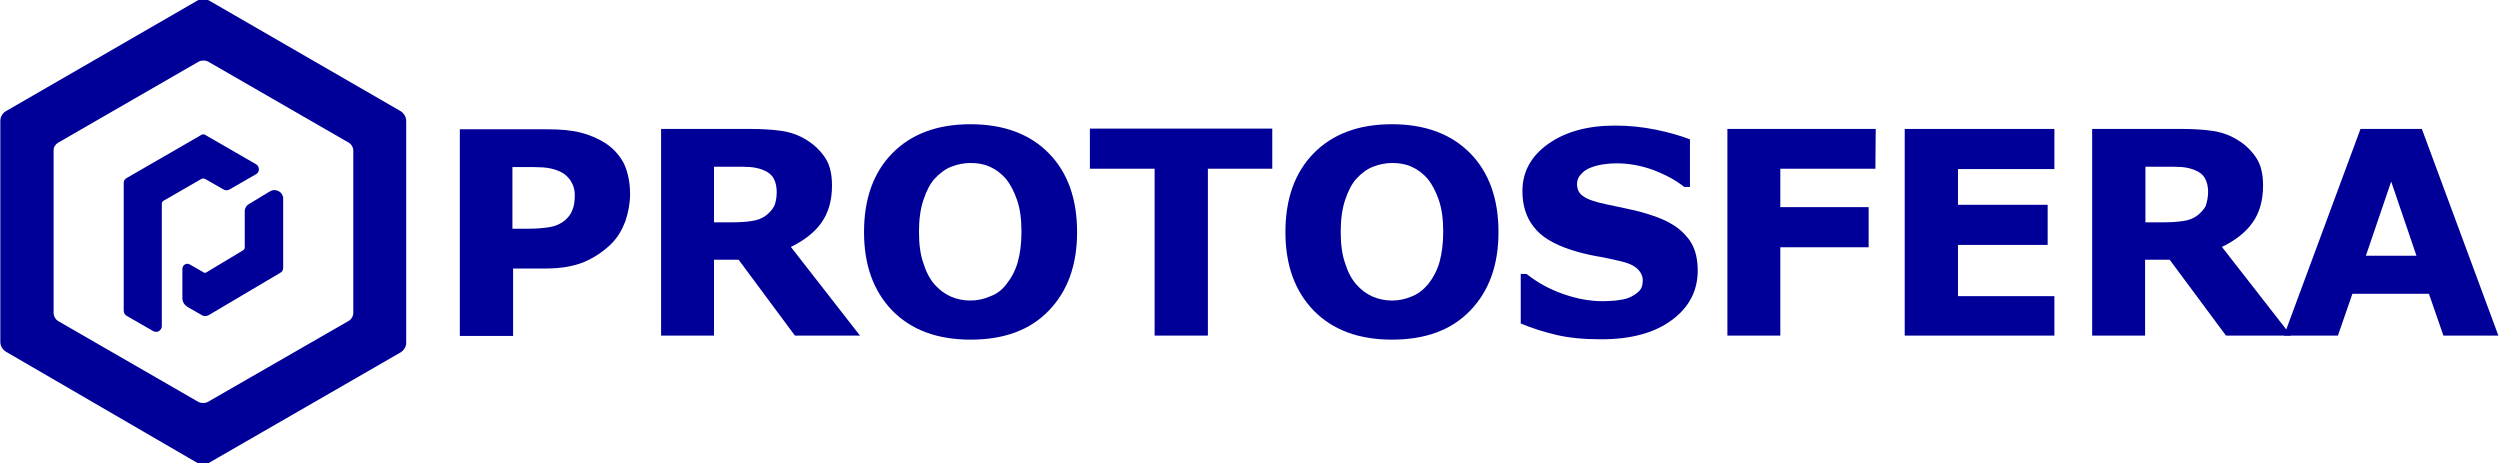 <svg xmlns="http://www.w3.org/2000/svg" width="723" height="134" viewBox="0 0 723 134" fill="none"><g clip-path="url(#clip0_1_2)"><path d="M15.499 90.523V43.531C15.499 42.556 15.988 41.776 16.768 41.288L57.52 17.791C57.91 17.597 58.3 17.499 58.885 17.499C59.373 17.499 59.763 17.597 60.153 17.791L100.906 41.288C101.686 41.776 102.174 42.653 102.174 43.531V90.523C102.174 91.4 101.686 92.278 100.906 92.766L60.056 116.263C59.666 116.457 59.276 116.555 58.788 116.555C58.3 116.555 57.813 116.457 57.423 116.263L16.671 92.766C15.988 92.277 15.499 91.4 15.499 90.523ZM115.822 32.123L60.445 0.144C59.86 -0.148 59.373 -0.343 58.788 -0.343C58.203 -0.343 57.618 -0.148 57.13 0.144L1.753 32.123C0.68 32.708 0.095 33.878 0.095 34.95V98.908C0.095 100.078 0.778 101.151 1.753 101.736L57.13 133.908C57.618 134.199 58.203 134.396 58.788 134.396C59.373 134.396 59.86 134.201 60.348 133.908L115.822 101.929C116.797 101.344 117.479 100.273 117.479 99.103V35.145C117.479 33.878 116.894 32.805 115.822 32.123Z" fill="#000099"></path><path d="M36.56 91.303L44.359 95.788C44.651 95.885 44.944 95.983 45.139 95.983C46.016 95.983 46.796 95.203 46.796 94.325V58.837C46.796 58.545 46.991 58.252 47.284 58.057L58.3 51.719C58.495 51.622 58.592 51.622 58.788 51.622C58.983 51.622 59.08 51.719 59.275 51.719L64.735 54.839C64.93 54.936 65.222 55.034 65.515 55.034C65.808 55.034 66.1 54.936 66.295 54.839L74.094 50.354C74.582 50.062 74.874 49.574 74.874 48.989C74.874 48.404 74.582 47.819 74.094 47.527L59.568 39.143C59.373 38.948 59.081 38.851 58.788 38.851C58.495 38.851 58.203 38.948 58.008 39.143L36.56 51.525C36.072 51.817 35.78 52.304 35.78 52.889V89.742C35.778 90.425 36.072 91.01 36.56 91.303Z" fill="#000099"></path><path d="M78.092 55.327C75.947 56.594 73.413 58.154 71.951 59.03C71.268 59.422 70.781 60.2 70.781 61.077V71.608C70.781 71.9 70.586 72.193 70.294 72.386L59.765 78.724C59.57 78.822 59.473 78.919 59.276 78.919C59.081 78.919 58.985 78.822 58.79 78.724C58.79 78.724 56.645 77.457 54.89 76.483C53.915 75.898 52.745 76.676 52.745 77.749V86.231C52.745 87.304 53.33 88.181 54.207 88.766L58.496 91.202C58.788 91.397 59.081 91.397 59.373 91.397C59.665 91.397 59.958 91.3 60.25 91.202L81.016 78.918C81.601 78.626 81.893 78.138 81.893 77.456V57.277C81.796 55.522 79.749 54.352 78.092 55.327Z" fill="#000099"></path><path d="M182.217 56.107C182.217 58.739 181.728 61.372 180.852 64.005C179.877 66.538 178.61 68.684 176.855 70.439C174.515 72.779 171.785 74.534 168.86 75.801C165.936 76.971 162.329 77.654 157.941 77.654H148.387V97.153H132.982V37.388H158.331C162.133 37.388 165.351 37.68 167.982 38.363C170.615 39.046 172.857 40.021 174.905 41.288C177.343 42.849 179.195 44.896 180.462 47.332C181.533 49.672 182.217 52.597 182.217 56.107ZM166.226 56.399C166.226 54.742 165.739 53.28 164.861 52.012C163.984 50.842 162.911 49.965 161.645 49.477C160.085 48.795 158.428 48.502 156.965 48.405C155.502 48.307 153.357 48.307 150.822 48.307H148.19V66.15H152.577C155.209 66.15 157.355 65.954 159.108 65.661C160.766 65.37 162.228 64.686 163.398 63.713C164.373 62.835 165.153 61.86 165.543 60.69C166.032 59.617 166.226 58.154 166.226 56.399Z" fill="#000099"></path><path d="M248.708 97.055H229.891L213.61 75.119H206.493V97.055H191.186V37.29H217.021C220.531 37.29 223.553 37.485 226.186 37.876C228.721 38.266 231.158 39.143 233.302 40.508C235.545 41.871 237.3 43.626 238.664 45.674C240.029 47.721 240.614 50.452 240.614 53.669C240.614 58.056 239.541 61.663 237.494 64.49C235.447 67.318 232.522 69.561 228.72 71.413L248.708 97.055ZM224.626 55.522C224.626 54.06 224.334 52.695 223.749 51.622C223.164 50.549 222.091 49.672 220.533 49.087C219.459 48.697 218.29 48.406 216.925 48.307C215.56 48.211 213.902 48.211 212.05 48.211H206.493V64.298H211.271C213.709 64.298 215.756 64.2 217.413 63.907C219.071 63.713 220.436 63.128 221.606 62.25C222.677 61.373 223.459 60.493 223.946 59.519C224.334 58.545 224.626 57.179 224.626 55.522Z" fill="#000099"></path><path d="M311.493 67.123C311.493 76.678 308.763 84.185 303.304 89.84C297.844 95.495 290.336 98.223 280.685 98.223C271.034 98.223 263.526 95.397 258.066 89.84C252.606 84.184 249.877 76.678 249.877 67.123C249.877 57.472 252.606 49.867 258.066 44.311C263.526 38.754 271.034 35.926 280.685 35.926C290.239 35.926 297.844 38.754 303.304 44.311C308.763 49.867 311.493 57.472 311.493 67.123ZM291.021 82.235C292.482 80.384 293.652 78.239 294.335 75.801C295.018 73.364 295.408 70.439 295.408 67.026C295.408 63.42 295.018 60.397 294.14 57.862C293.264 55.328 292.192 53.28 290.924 51.72C289.56 50.16 287.999 48.99 286.244 48.211C284.489 47.431 282.637 47.137 280.687 47.137C278.737 47.137 276.886 47.529 275.131 48.211C273.376 48.892 271.816 50.063 270.353 51.623C268.989 53.085 267.916 55.23 267.038 57.863C266.16 60.496 265.771 63.519 265.771 67.028C265.771 70.634 266.161 73.657 267.038 76.094C267.818 78.629 268.89 80.677 270.255 82.235C271.62 83.797 273.18 84.966 274.935 85.745C276.689 86.525 278.639 86.916 280.591 86.916C282.539 86.916 284.49 86.525 286.245 85.745C288.193 85.062 289.752 83.892 291.021 82.235Z" fill="#000099"></path><path d="M368.04 48.794H349.321V97.053H333.917V48.794H315.198V37.192H367.943V48.794H368.04Z" fill="#000099"></path><path d="M433.361 67.123C433.361 76.678 430.631 84.185 425.172 89.84C419.712 95.495 412.204 98.223 402.553 98.223C392.902 98.223 385.394 95.397 379.934 89.84C374.475 84.184 371.745 76.678 371.745 67.123C371.745 57.472 374.475 49.867 379.934 44.311C385.394 38.754 392.902 35.926 402.553 35.926C412.108 35.926 419.712 38.754 425.172 44.311C430.631 49.867 433.361 57.472 433.361 67.123ZM412.986 82.235C414.447 80.384 415.617 78.239 416.302 75.801C416.984 73.364 417.374 70.439 417.374 67.026C417.374 63.42 416.984 60.397 416.107 57.862C415.23 55.328 414.157 53.28 412.89 51.72C411.525 50.16 409.965 48.99 408.21 48.211C406.455 47.431 404.602 47.137 402.652 47.137C400.704 47.137 398.851 47.529 397.096 48.211C395.341 48.892 393.781 50.063 392.319 51.623C390.954 53.085 389.881 55.23 389.003 57.863C388.125 60.496 387.736 63.519 387.736 67.028C387.736 70.634 388.126 73.657 389.003 76.094C389.783 78.629 390.856 80.677 392.22 82.235C393.585 83.797 395.146 84.966 396.901 85.745C398.656 86.525 400.604 86.916 402.556 86.916C404.507 86.916 406.457 86.525 408.212 85.745C410.061 85.062 411.523 83.892 412.986 82.235Z" fill="#000099"></path><path d="M490.981 78.239C490.981 84.088 488.446 88.963 483.474 92.57C478.502 96.275 471.676 98.126 463.098 98.126C458.126 98.126 453.835 97.736 450.13 96.86C446.426 95.983 443.014 94.91 439.796 93.543V79.213H441.454C444.671 81.747 448.181 83.697 452.178 85.062C456.08 86.427 459.881 87.109 463.585 87.109C464.561 87.109 465.731 87.012 467.289 86.915C468.851 86.72 470.021 86.524 470.994 86.135C472.164 85.647 473.139 85.062 473.919 84.282C474.699 83.6 475.089 82.527 475.089 81.066C475.089 79.799 474.504 78.629 473.431 77.654C472.359 76.678 470.701 75.996 468.558 75.508C466.315 75.021 463.975 74.436 461.44 74.046C458.905 73.559 456.565 72.974 454.42 72.291C449.349 70.633 445.743 68.489 443.599 65.661C441.356 62.835 440.283 59.422 440.283 55.229C440.283 49.672 442.818 45.089 447.791 41.58C452.763 38.07 459.197 36.315 467.095 36.315C470.994 36.315 474.893 36.706 478.794 37.485C482.596 38.265 486.008 39.24 488.738 40.313V54.059H487.08C484.644 52.11 481.719 50.549 478.209 49.185C474.699 47.917 471.189 47.236 467.485 47.236C466.218 47.236 464.95 47.332 463.683 47.527C462.415 47.721 461.148 48.016 459.978 48.502C458.905 48.894 458.028 49.478 457.248 50.355C456.468 51.134 456.078 52.11 456.078 53.182C456.078 54.743 456.663 56.01 457.93 56.79C459.1 57.667 461.44 58.447 464.753 59.13C466.996 59.617 469.043 60.007 471.091 60.493C473.138 60.885 475.284 61.47 477.624 62.25C482.207 63.712 485.617 65.76 487.763 68.391C489.908 70.731 490.981 74.046 490.981 78.239Z" fill="#000099"></path><path d="M542.362 48.794H514.868V59.908H540.412V71.511H514.868V97.055H499.561V37.29H542.458L542.362 48.794Z" fill="#000099"></path><path d="M594.131 97.055H550.843V37.29H594.131V48.892H566.247V59.227H592.182V70.829H566.247V85.648H594.131V97.055Z" fill="#000099"></path><path d="M662.572 97.055H643.755L627.474 75.119H620.357V97.055H605.05V37.29H630.885C634.395 37.29 637.418 37.485 640.05 37.876C642.584 38.266 645.021 39.143 647.166 40.508C649.409 41.871 651.164 43.626 652.529 45.674C653.893 47.721 654.478 50.452 654.478 53.669C654.478 58.056 653.406 61.663 651.359 64.49C649.313 67.318 646.386 69.561 642.583 71.413L662.572 97.055ZM638.588 55.522C638.588 54.06 638.296 52.695 637.711 51.622C637.126 50.549 636.053 49.672 634.495 49.087C633.422 48.697 632.252 48.406 630.887 48.307C629.522 48.211 627.865 48.211 626.012 48.211H620.455V64.298H625.233C627.67 64.298 629.718 64.2 631.375 63.907C633.032 63.713 634.397 63.128 635.566 62.25C636.64 61.373 637.419 60.493 637.906 59.519C638.198 58.545 638.588 57.179 638.588 55.522Z" fill="#000099"></path><path d="M722.532 97.055H706.639L702.448 84.967H680.316L676.124 97.055H660.525L682.657 37.29H700.401L722.532 97.055ZM698.84 73.949L691.528 52.5L684.217 73.949H698.84Z" fill="#000099"></path></g><defs><clipPath id="clip0_1_2"><rect width="723" height="134" fill="white"></rect></clipPath></defs></svg>